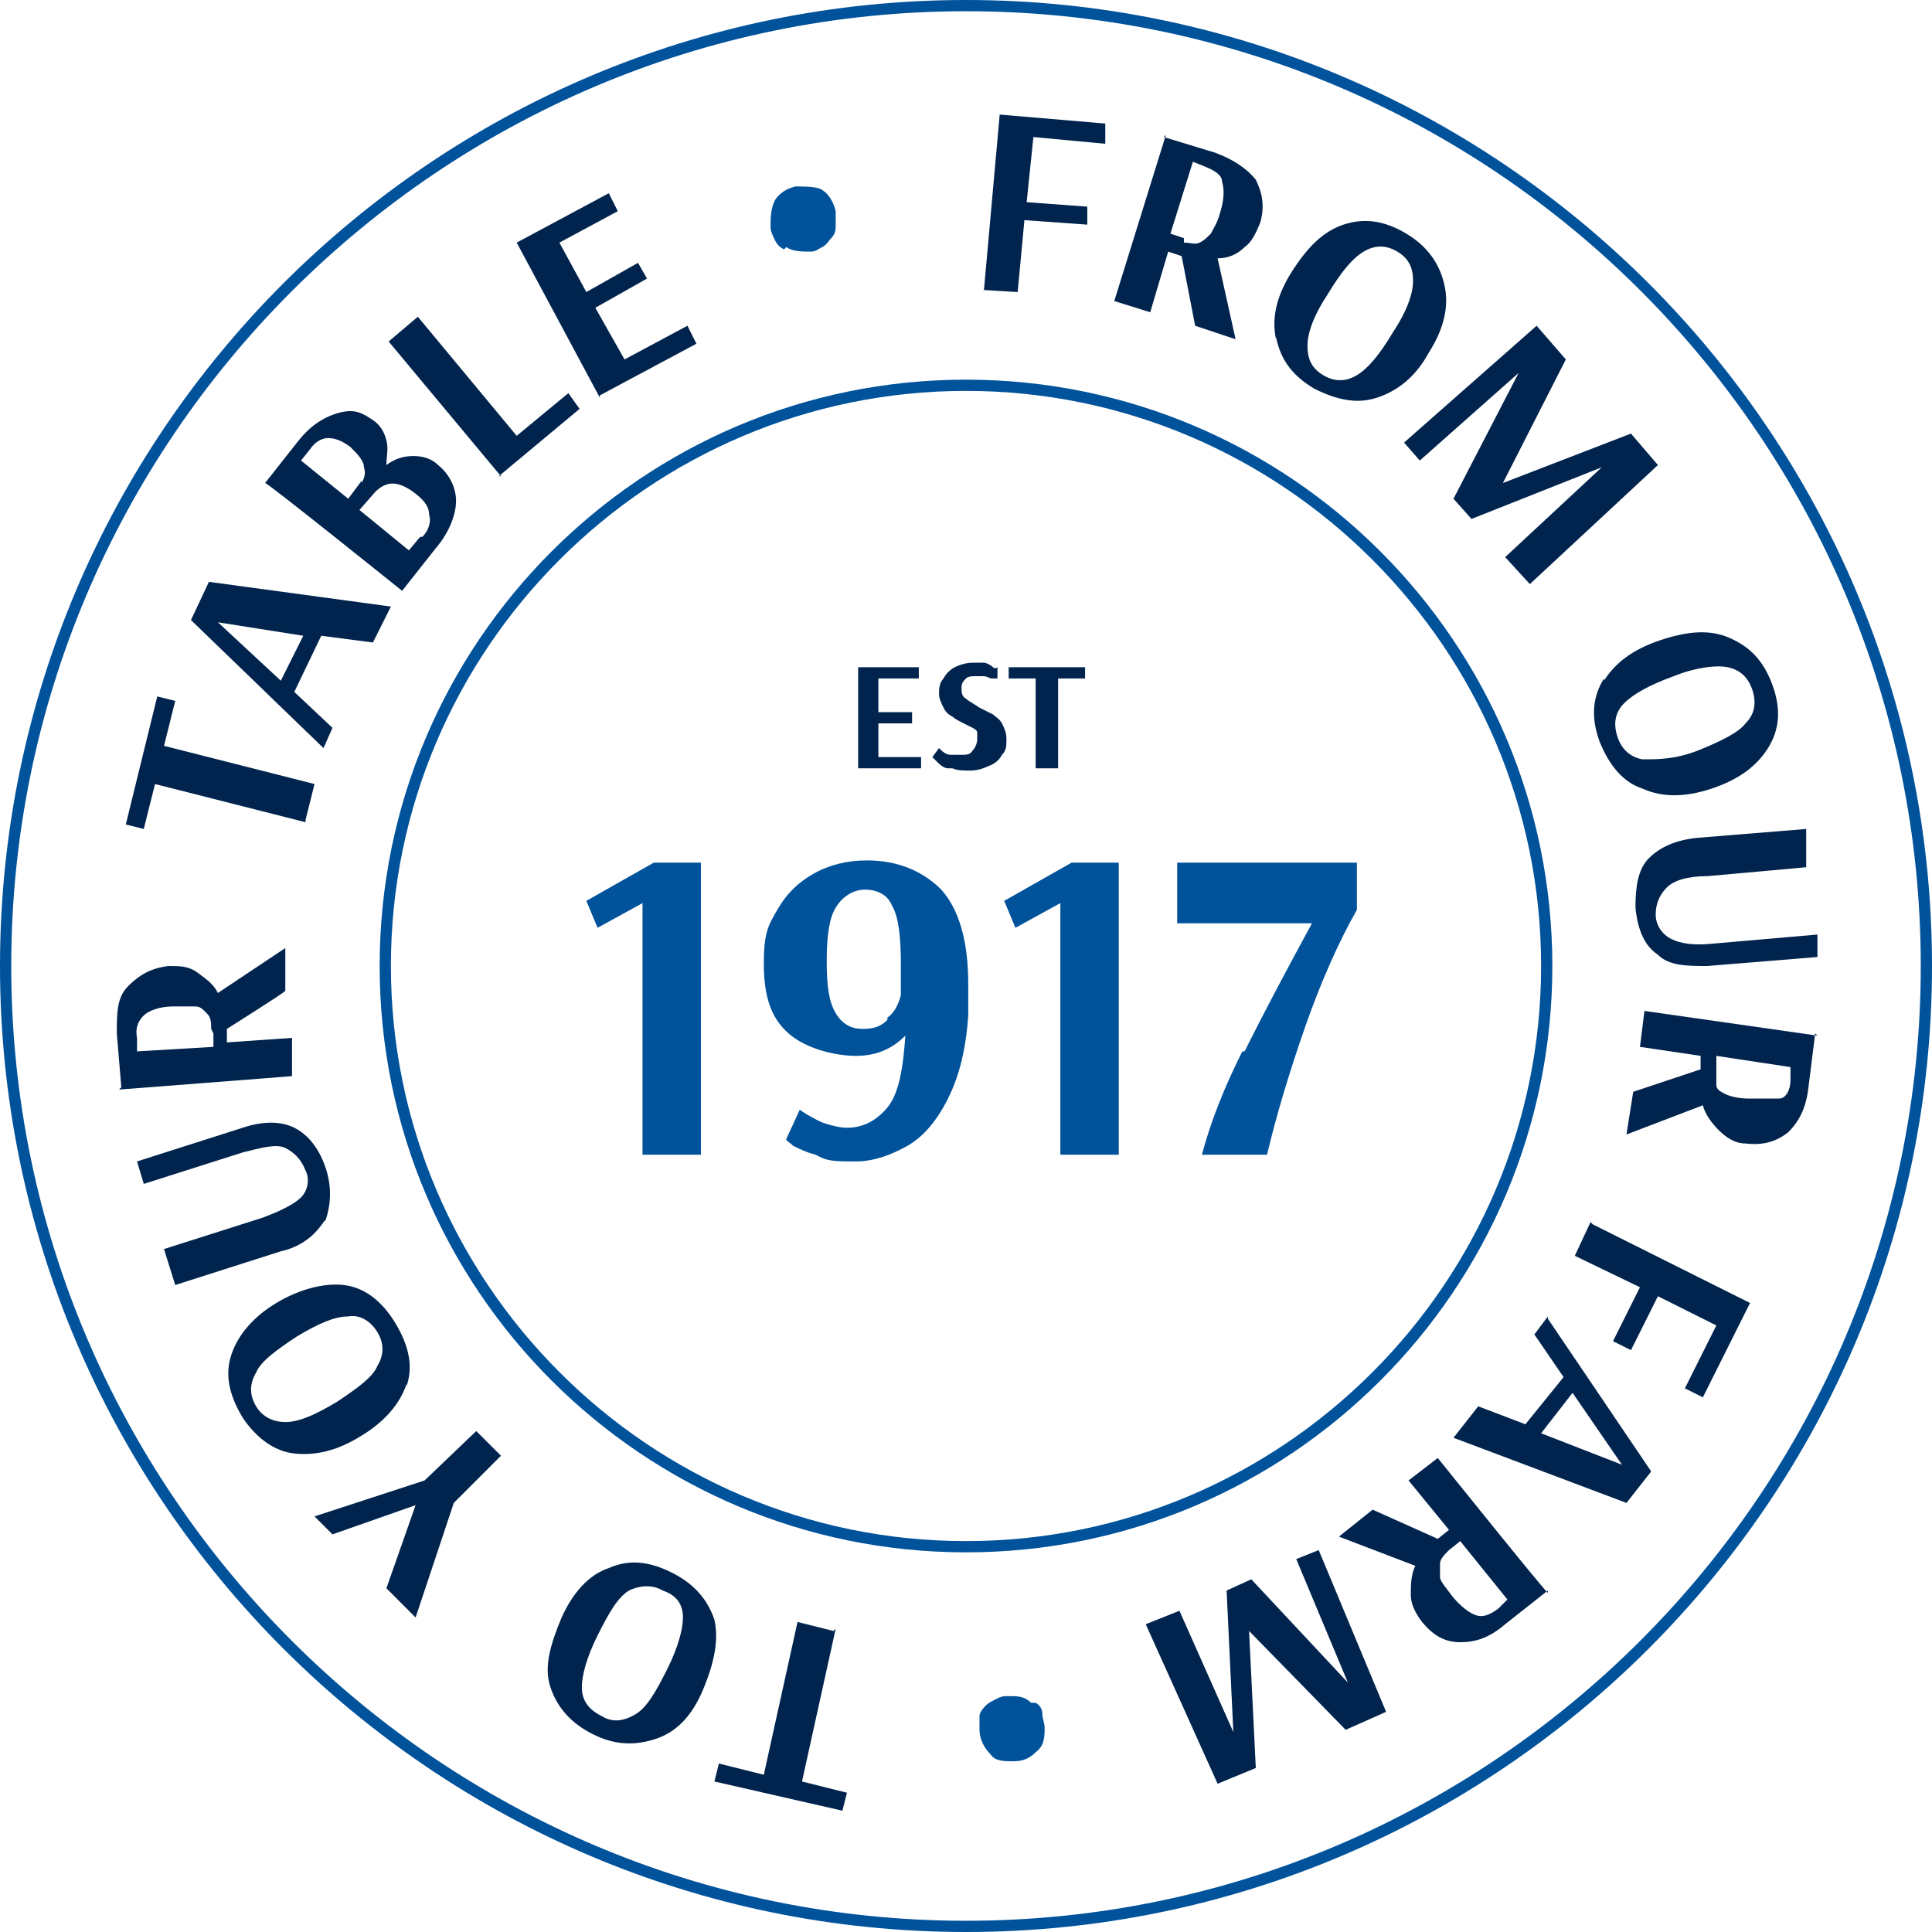<?xml version="1.0" encoding="UTF-8"?>
<svg xmlns="http://www.w3.org/2000/svg" version="1.1" viewBox="0 0 86 86">
  <defs>
    <style>
      .cls-1 {
        fill: #00244d;
      }

      .cls-2 {
        fill: #00529b;
      }
    </style>
  </defs>
  <!-- Generator: Adobe Illustrator 28.7.1, SVG Export Plug-In . SVG Version: 1.2.0 Build 142)  -->
  <g>
    <g id="Layer_2">
      <g id="Layer_1-2">
        <path class="cls-2" d="M43,69.1c-14.4,0-26.1-11.7-26.1-26.1s11.7-26.1,26.1-26.1,26.1,11.7,26.1,26.1-11.7,26.1-26.1,26.1ZM43,17.4c-14.1,0-25.6,11.5-25.6,25.6s11.5,25.6,25.6,25.6,25.6-11.5,25.6-25.6-11.5-25.6-25.6-25.6Z"/>
        <path class="cls-1" d="M43.8,12.9l.7-7.8,4.7.4v.9c0,0-3.2-.3-3.2-.3l-.3,2.9,2.7.2v.8c0,0-2.8-.2-2.8-.2l-.3,3.2s-1.7-.1-1.6-.1Z"/>
        <path class="cls-1" d="M51.8,6.1l2.3.7c.8.3,1.4.7,1.8,1.2.3.6.4,1.2.2,1.9-.2.5-.4.9-.7,1.1-.3.3-.7.5-1.2.5l.8,3.6-1.8-.6-.6-3.1-.6-.2-.8,2.7-1.6-.5,2.3-7.4h0ZM52.7,10.8c.3,0,.5.1.7,0s.3-.2.5-.4c.1-.2.3-.5.4-.9.2-.6.2-1.1.1-1.4,0-.3-.3-.5-.8-.7l-.5-.2-1,3.2.6.2h0Z"/>
        <path class="cls-1" d="M56.8,15.1c-.2-.9,0-1.9.7-3s1.4-1.8,2.3-2.1c.9-.3,1.8-.2,2.8.4,1,.6,1.5,1.4,1.7,2.3s0,1.9-.7,3c-.6,1.1-1.4,1.7-2.3,2-.9.3-1.8.1-2.8-.4-1-.6-1.5-1.3-1.7-2.3h0ZM60.4,16.7c.5-.3,1-.9,1.6-1.9.6-.9.9-1.7.9-2.3,0-.6-.2-1-.7-1.3-.5-.3-1-.3-1.5,0-.5.3-1,.9-1.6,1.9-.6.9-.9,1.7-.9,2.3s.2,1,.7,1.3c.5.3,1,.3,1.5,0h0Z"/>
        <path class="cls-1" d="M62.5,19.7l5.9-5.2,1.3,1.5-2.8,5.5h0s5.7-2.2,5.7-2.2l1.2,1.4-5.7,5.3-1.1-1.2,4.3-4h0s-5.8,2.3-5.8,2.3l-.8-.9,2.9-5.6h0s-4.4,3.9-4.4,3.9l-.7-.8h0Z"/>
        <path class="cls-1" d="M71.4,30.3c.5-.8,1.3-1.4,2.5-1.8s2.2-.5,3.1-.1,1.5,1,1.9,2.1c.4,1.1.3,2-.2,2.8s-1.3,1.4-2.5,1.8-2.2.4-3.1,0c-.9-.3-1.5-1.1-1.9-2.1-.4-1.1-.3-2,.2-2.8h0ZM73.2,33.8c.6,0,1.4,0,2.4-.4,1-.4,1.8-.8,2.1-1.2.4-.4.5-.9.3-1.5-.2-.6-.6-.9-1.1-1s-1.4,0-2.4.4c-1.1.4-1.8.8-2.2,1.2s-.5.9-.3,1.5c.2.6.6.9,1.1,1h0Z"/>
        <path class="cls-1" d="M73.4,38.2c.5-.5,1.2-.8,2.1-.9l4.9-.4v1.7c.1,0-4.4.4-4.4.4-.9,0-1.5.2-1.8.5-.3.3-.5.7-.5,1.2,0,.5.3.9.7,1.1s1,.3,1.9.2l4.6-.4v1c0,0-4.9.4-4.9.4-.9,0-1.7,0-2.2-.5-.6-.4-.9-1.1-1-2.1,0-.9.1-1.7.6-2.2h0Z"/>
        <path class="cls-1" d="M80.8,46l-.3,2.4c-.1.9-.4,1.5-.9,2-.5.4-1.1.6-1.9.5-.5,0-.9-.3-1.2-.6s-.6-.7-.7-1.1l-3.4,1.3.3-1.9,3-1v-.6c0,0-2.7-.4-2.7-.4l.2-1.6,7.7,1.1h0ZM76.4,47.6c0,.3,0,.5,0,.7s.2.3.4.4c.2.1.6.2,1,.2.6,0,1.1,0,1.4,0s.5-.4.5-.8v-.6c0,0-3.3-.5-3.3-.5v.6c0,0,0,0,0,0Z"/>
        <path class="cls-1" d="M70.9,54.5l7,3.5-2.1,4.2-.8-.4,1.4-2.8-2.6-1.3-1.2,2.4-.8-.4,1.2-2.4-2.9-1.4.7-1.5h0Z"/>
        <path class="cls-1" d="M68.9,58.7l4.6,6.8-1.1,1.4-7.7-2.9,1.1-1.4,2.1.8,1.7-2.1-1.3-1.9.6-.8h0ZM70,62l-1.4,1.8,3.6,1.4h0s-2.2-3.2-2.2-3.2h0Z"/>
        <path class="cls-1" d="M68.9,70.8l-1.9,1.5c-.7.6-1.3.8-2,.8-.7,0-1.2-.3-1.7-.9-.3-.4-.5-.8-.5-1.2,0-.4,0-.9.2-1.3l-3.4-1.3,1.5-1.2,2.9,1.3.5-.4-1.8-2.2,1.3-1s4.9,6.1,4.9,6ZM64.5,69c-.2.2-.4.4-.4.6,0,.2,0,.4,0,.6,0,.2.3.5.5.8.4.5.8.8,1.1.9s.6,0,1-.3l.4-.4-2.1-2.6-.5.4h0Z"/>
        <path class="cls-1" d="M58.7,69l3,7.2-1.8.8-4.3-4.4h0s.3,6.1.3,6.1l-1.7.7-3.2-7.1,1.5-.6,2.4,5.4h0l-.3-6.3,1.1-.5,4.3,4.6h0l-2.3-5.5,1-.4h0Z"/>
        <path class="cls-2" d="M46.1,75.8c.2.1.3.3.3.5s.1.4.1.6c0,.4,0,.8-.4,1.1-.3.3-.6.4-1,.4s-.8,0-1-.3c-.3-.3-.5-.7-.5-1.1,0-.2,0-.4,0-.6,0-.2.2-.4.3-.5.1-.1.3-.2.5-.3s.3-.1.5-.1c.4,0,.7,0,1,.3h0Z"/>
        <path class="cls-1" d="M37.2,72.5l-1.5,6.8,2,.5-.2.8-5.7-1.3.2-.8,2,.5,1.5-6.8,1.6.4h0Z"/>
        <path class="cls-1" d="M31.8,72.1c.2.9,0,1.9-.5,3.1s-1.2,1.9-2.1,2.2-1.8.3-2.8-.2c-1-.5-1.6-1.2-1.9-2.1s0-1.9.5-3.1c.5-1.1,1.2-1.9,2.1-2.2.9-.4,1.8-.3,2.8.2,1,.5,1.6,1.2,1.9,2.1h0ZM28,70.8c-.5.3-.9,1-1.4,2-.5,1-.7,1.8-.7,2.3,0,.6.3,1,.9,1.3.5.3,1,.2,1.5-.1.5-.3.9-1,1.4-2,.5-1,.7-1.8.7-2.3,0-.6-.3-1-.9-1.2-.5-.3-1.1-.2-1.5,0Z"/>
        <path class="cls-1" d="M22.3,64.8l-2.1,2.1-1.7,5.1-1.3-1.3,1.3-3.7h0s-3.7,1.3-3.7,1.3l-.8-.8,4.9-1.6,2.3-2.2,1.2,1.2h0Z"/>
        <path class="cls-1" d="M18.1,61.6c-.3.9-1,1.7-2,2.3-1.1.7-2.1.9-3,.8s-1.7-.7-2.3-1.6c-.6-1-.8-1.9-.5-2.8s1-1.7,2-2.3,2.1-.9,3-.8c.9.1,1.7.7,2.3,1.7s.8,1.9.5,2.8h0ZM15.5,58.6c-.6,0-1.3.3-2.3.9-.9.6-1.6,1.1-1.8,1.6-.3.5-.3,1,0,1.5.3.5.8.7,1.3.7.6,0,1.3-.3,2.3-.9.9-.6,1.6-1.1,1.8-1.6.3-.5.3-1,0-1.5-.3-.5-.8-.8-1.3-.7Z"/>
        <path class="cls-1" d="M14.4,54.4c-.4.6-1,1.1-1.9,1.3l-4.7,1.5-.5-1.6,4.4-1.4c.8-.3,1.4-.6,1.7-.9s.4-.8.2-1.2c-.2-.5-.5-.8-.9-1s-1.1,0-1.9.2l-4.4,1.4-.3-1,4.7-1.5c.9-.3,1.7-.3,2.3,0s1.1.9,1.4,1.8c.3.9.2,1.7,0,2.3h0Z"/>
        <path class="cls-1" d="M5.4,48.4l-.2-2.4c0-.9,0-1.6.5-2.1s1-.8,1.8-.9c.5,0,.9,0,1.3.3s.7.5.9.9l3-2v1.9c.1,0-2.6,1.7-2.6,1.7v.6c0,0,2.9-.2,2.9-.2v1.7c.1,0-7.7.6-7.7.6h0ZM9.4,45.8c0-.3,0-.5-.2-.7s-.3-.3-.5-.3-.6,0-1,0c-.6,0-1.1.2-1.3.4s-.4.5-.3,1v.6s3.4-.2,3.4-.2v-.6Z"/>
        <path class="cls-1" d="M13.6,36.6l-6.7-1.7-.5,2-.8-.2,1.4-5.7.8.2-.5,2,6.7,1.7-.4,1.6h0Z"/>
        <path class="cls-1" d="M14.4,33.3l-5.9-5.7.8-1.7,8.1,1.1-.8,1.6-2.3-.3-1.2,2.5,1.7,1.6-.4.9h0ZM12.5,30.3l1-2-3.8-.6h0s2.8,2.6,2.8,2.6Z"/>
        <path class="cls-1" d="M11.8,21.5l1.5-1.9c.4-.5.8-.8,1.2-1,.4-.2.8-.3,1.1-.3.4,0,.7.2,1,.4.3.2.5.5.6.9s0,.7,0,1.1c.4-.3.8-.4,1.2-.4s.8.1,1.1.4c.5.4.8,1,.8,1.6s-.3,1.4-.9,2.1l-1.5,1.9s-6.1-4.9-6.1-4.8ZM16.1,21.5c.1-.2.2-.4.1-.7,0-.3-.3-.6-.6-.9-.4-.3-.7-.4-1-.4s-.6.2-.8.5l-.4.5,2.1,1.7.6-.8h0ZM18.8,23.9c.3-.3.4-.7.3-1,0-.4-.3-.7-.7-1-.7-.5-1.2-.5-1.7,0l-.7.8,2.2,1.8.5-.6h0Z"/>
        <path class="cls-1" d="M22.3,21.2l-5-6,1.3-1.1,4.4,5.3,2.3-1.9.5.7-3.6,3h0Z"/>
        <path class="cls-1" d="M26.7,17.7l-3.7-6.9,4.1-2.2.4.8-2.6,1.4,1.2,2.2,2.3-1.3.4.7-2.3,1.3,1.3,2.3,2.8-1.5.4.8s-4.3,2.3-4.3,2.3Z"/>
        <path class="cls-2" d="M34.9,11.1c-.2-.1-.3-.2-.4-.4-.1-.2-.2-.4-.2-.6,0-.4,0-.8.2-1.2.2-.3.5-.5.9-.6.4,0,.8,0,1.1.1.4.2.6.6.7,1,0,.2,0,.4,0,.6s0,.4-.2.6c-.1.1-.2.3-.4.4s-.3.2-.5.2c-.4,0-.8,0-1.1-.2h0Z"/>
        <g>
          <path class="cls-2" d="M28.6,51.4v-11.2l-2,1.1-.5-1.2,3-1.7h2.1v13s-2.6,0-2.6,0Z"/>
          <path class="cls-2" d="M36.3,51.4c-.4-.1-.8-.3-1-.4-.2-.2-.3-.2-.3-.3l.6-1.3s0,0,.3.2c.2.1.5.3.8.4s.7.2,1,.2c.7,0,1.3-.3,1.8-.9s.7-1.7.8-3.2c-.6.6-1.3.9-2.2.9s-2.2-.3-3-1-1.1-1.7-1.1-3.1.2-1.7.6-2.4.9-1.2,1.6-1.6,1.5-.6,2.4-.6c1.4,0,2.5.5,3.3,1.3.8.9,1.2,2.3,1.2,4.2s0,1,0,1.4c-.1,1.5-.4,2.7-.9,3.7s-1.1,1.7-1.8,2.1-1.5.7-2.3.7-1.2,0-1.6-.2ZM39.5,45.3c.3-.2.5-.6.6-1,0-.6,0-1,0-1.4,0-1.2-.1-2.1-.4-2.6-.2-.5-.7-.7-1.2-.7s-1,.3-1.3.8c-.3.5-.4,1.3-.4,2.4s.1,1.8.4,2.3.7.7,1.2.7.8-.1,1.1-.4Z"/>
          <path class="cls-2" d="M47.2,51.4v-11.2l-2,1.1-.5-1.2,3-1.7h2.1v13h-2.6Z"/>
          <path class="cls-2" d="M55.4,46.8c.8-1.6,1.8-3.5,3-5.7h-6v-2.7h8v2.1c-.8,1.4-1.6,3.2-2.3,5.2s-1.3,4-1.7,5.7h-2.9c.4-1.5,1-3,1.8-4.6Z"/>
        </g>
        <g>
          <path class="cls-1" d="M38.2,34.2v-4.5h2.7v.5h-1.8v1.5h1.5v.5h-1.5v1.5h1.9v.5h-2.8Z"/>
          <path class="cls-1" d="M42.2,34.2c-.2,0-.4-.2-.5-.3s-.2-.2-.2-.2l.3-.4s0,0,.1.1c0,0,.2.2.4.2.2,0,.3,0,.5,0s.4,0,.5-.2c.1-.1.2-.3.2-.5s0-.2,0-.3-.2-.2-.2-.2c0,0-.2-.1-.4-.2-.2-.1-.4-.2-.5-.3-.2-.1-.3-.2-.4-.4s-.2-.4-.2-.6,0-.5.2-.7c.1-.2.3-.4.5-.5.2-.1.5-.2.8-.2s.4,0,.5,0,.3.1.4.2.2,0,.2,0v.5c-.1,0-.2,0-.3,0,0,0-.2-.1-.3-.1-.1,0-.3,0-.4,0s-.3,0-.4.1-.2.2-.2.4,0,.4.2.5c.1.1.3.2.6.4.2.1.4.2.6.3.1.1.3.2.4.4s.2.4.2.7,0,.5-.2.7c-.1.2-.3.4-.6.5-.2.1-.5.2-.8.2s-.6,0-.8-.1h0Z"/>
          <path class="cls-1" d="M46.1,34.2v-4h-1.2v-.5h3.4v.5h-1.2v4s-1,0-1,0Z"/>
        </g>
        <path class="cls-2" d="M43,86C19.3,86,0,66.7,0,43S19.3,0,43,0s43,19.3,43,43-19.3,43-43,43ZM43,.5C19.6.5.5,19.6.5,43s19.1,42.5,42.5,42.5,42.5-19.1,42.5-42.5S66.5.5,43,.5Z"/>
      </g>
    </g>
  </g>
</svg>